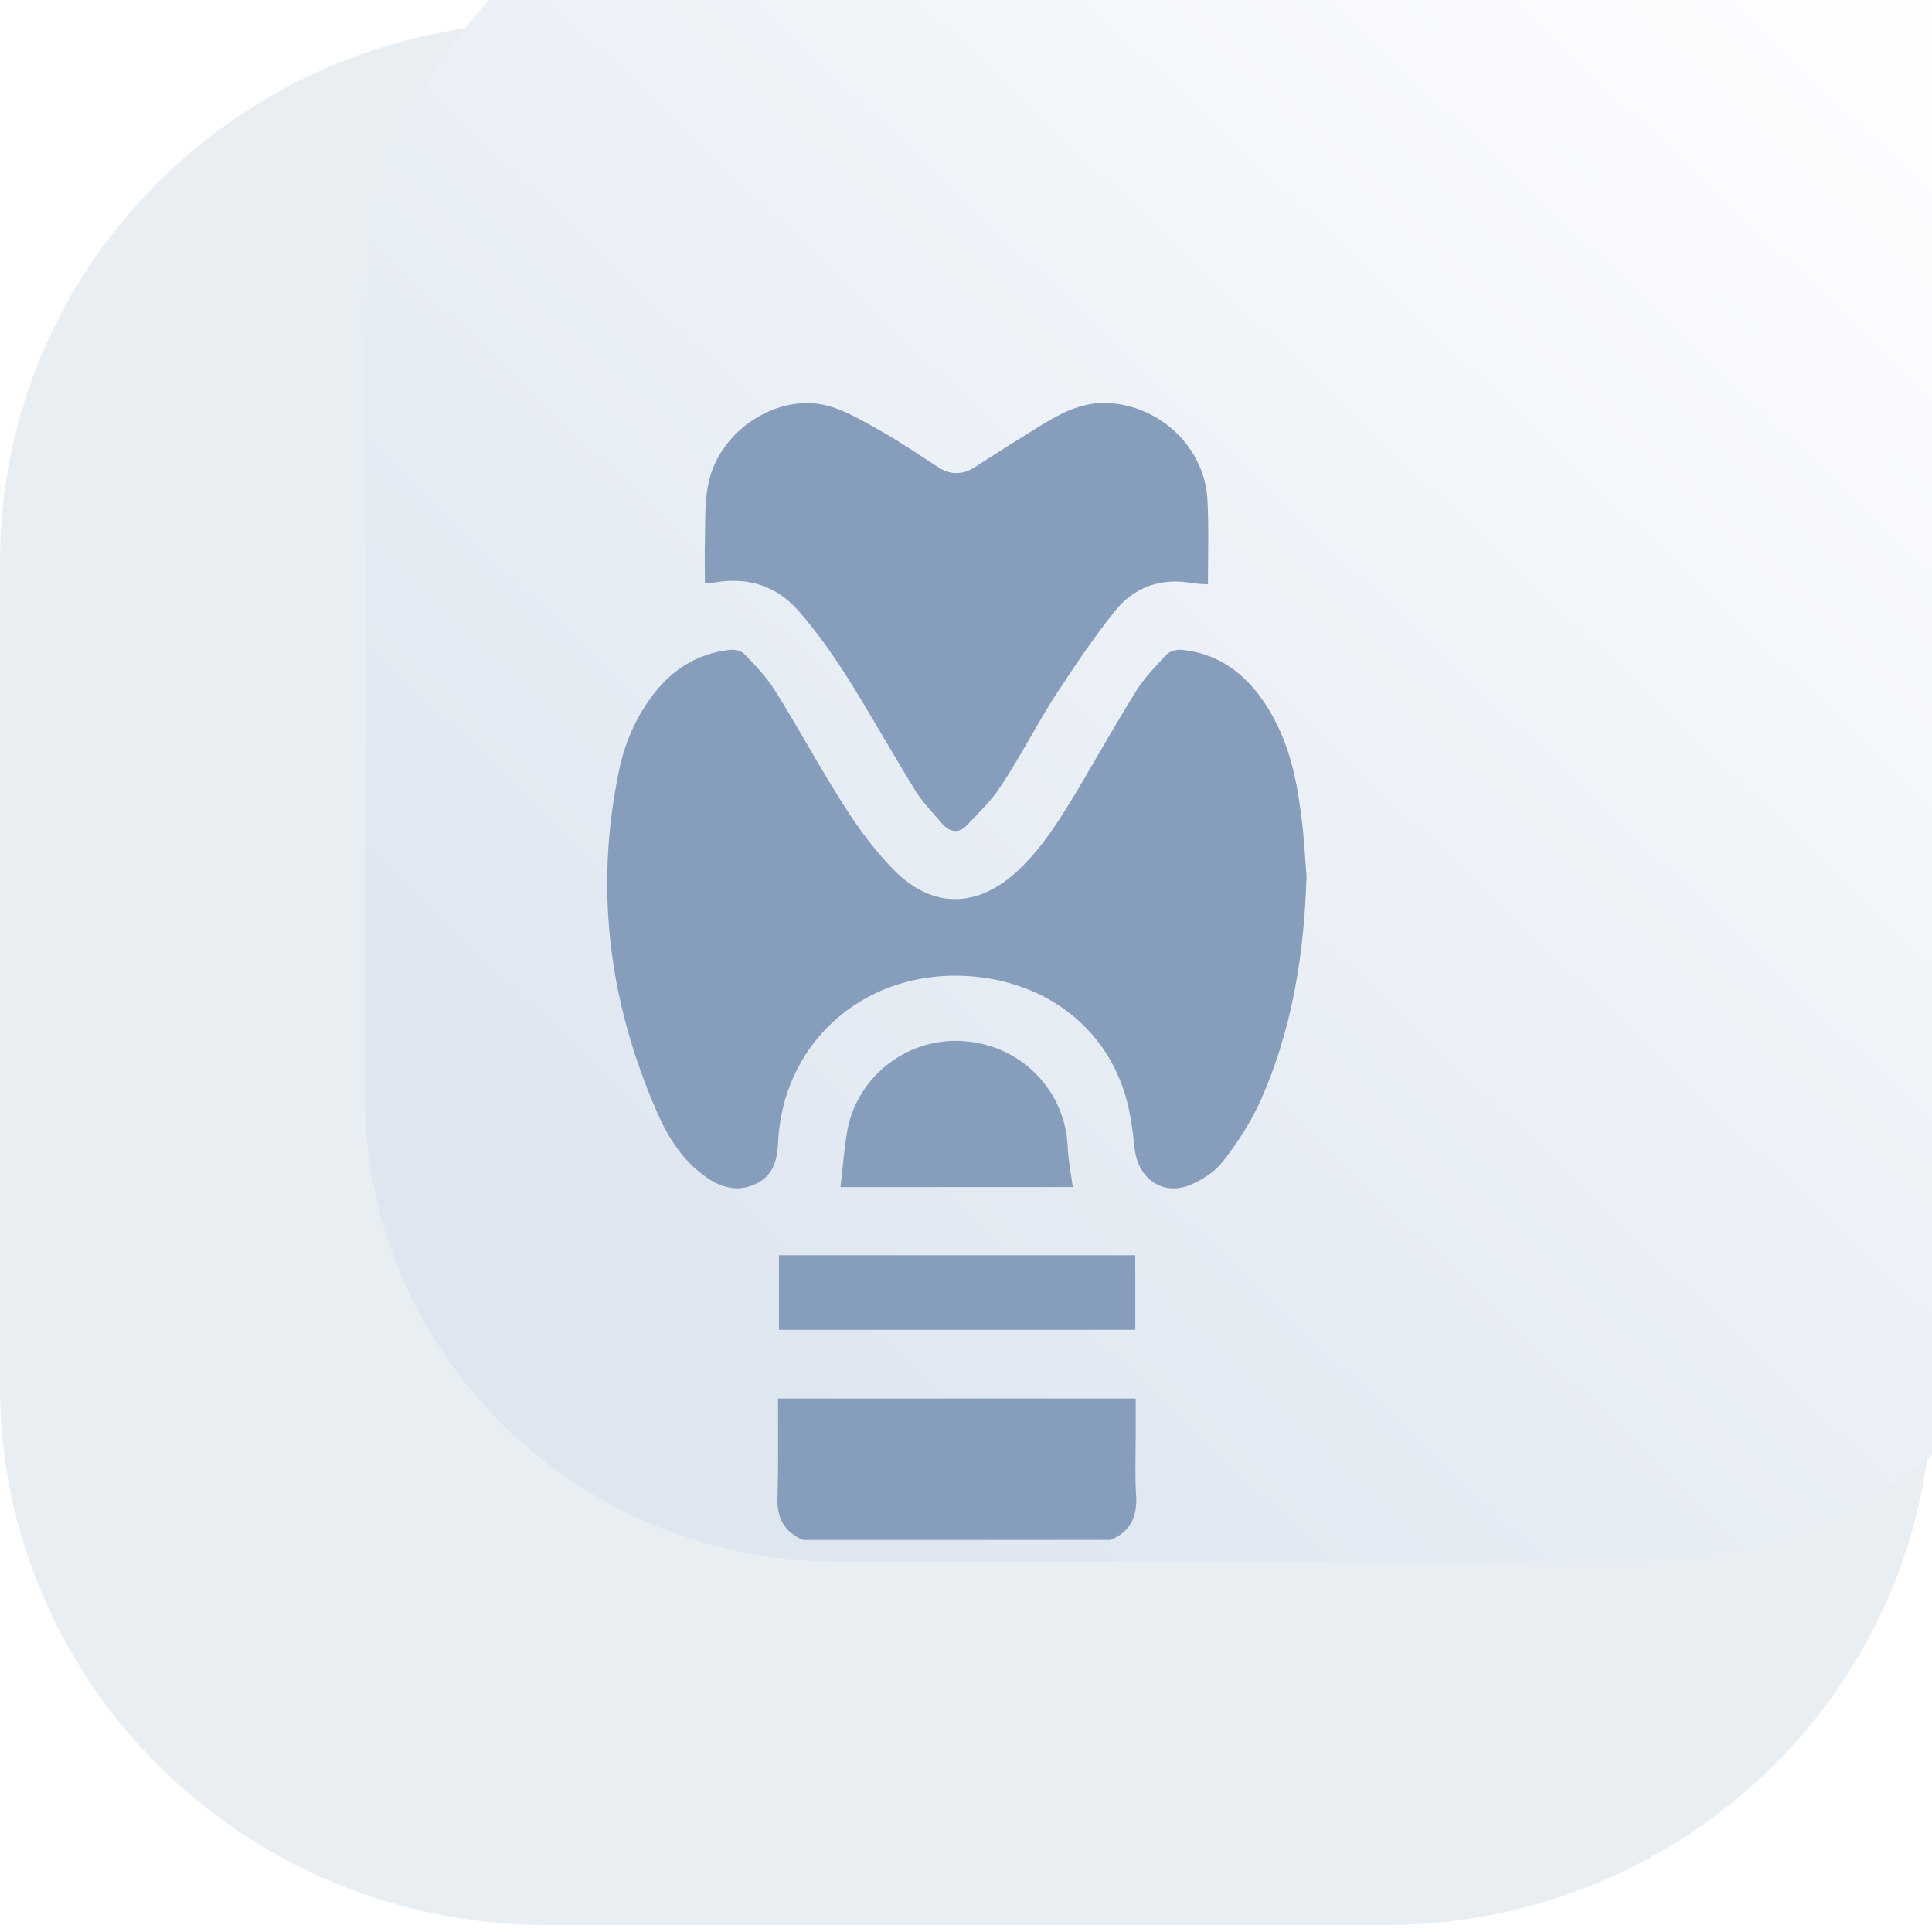 <svg width="72" height="72" viewBox="0 0 72 72" fill="none" xmlns="http://www.w3.org/2000/svg">
<g clip-path="url(#clip0_3787_18418)">
<path d="M0 20.913C0 9.823 9.129 0.833 20.389 0.833H51.611C62.871 0.833 72 9.823 72 20.913V51.662C72 62.752 62.871 71.742 51.611 71.742H20.389C9.129 71.742 0 62.752 0 51.662V20.913Z" fill="#E9EEF2"/>
<g filter="url(#filter0_i_3787_18418)">
<path d="M3.6 21.727C3.6 12.146 11.486 4.378 21.215 4.378H50.784C60.513 4.378 68.4 12.146 68.4 21.727V50.848C68.4 60.429 60.513 68.197 50.784 68.197H21.215C11.486 68.197 3.6 60.429 3.6 50.848V21.727Z" fill="url(#paint0_linear_3787_18418)"/>
</g>
<path d="M29.925 57.388C29.201 57.083 28.942 56.54 28.977 55.778C29.011 54.575 28.994 53.355 28.994 52.119C33.444 52.119 37.859 52.119 42.325 52.119C42.325 52.559 42.325 53 42.325 53.423C42.325 54.203 42.291 54.999 42.343 55.778C42.377 56.54 42.118 57.083 41.394 57.388C37.565 57.388 33.754 57.388 29.925 57.388Z" fill="#879DBC"/>
<path d="M48.69 32.67C48.604 35.55 48.155 38.362 46.983 41.005C46.62 41.819 46.12 42.581 45.568 43.293C45.275 43.665 44.809 43.97 44.361 44.157C43.343 44.58 42.429 43.936 42.291 42.852C42.205 42.056 42.102 41.226 41.826 40.48C40.929 37.99 38.618 36.448 35.807 36.363C32.064 36.262 29.15 38.938 28.994 42.615C28.96 43.259 28.805 43.818 28.167 44.123C27.511 44.428 26.908 44.275 26.338 43.886C25.459 43.276 24.907 42.412 24.493 41.463C22.682 37.346 22.148 33.077 23.079 28.672C23.286 27.689 23.683 26.774 24.286 25.961C25.011 24.979 25.959 24.352 27.218 24.216C27.39 24.199 27.632 24.25 27.735 24.369C28.149 24.792 28.563 25.233 28.874 25.724C29.77 27.147 30.564 28.638 31.478 30.061C32.013 30.908 32.633 31.738 33.34 32.45C34.755 33.873 36.428 33.839 37.911 32.467C38.877 31.569 39.549 30.451 40.222 29.332C40.929 28.13 41.619 26.91 42.36 25.724C42.671 25.233 43.085 24.809 43.481 24.386C43.602 24.267 43.861 24.199 44.033 24.216C45.258 24.335 46.189 24.945 46.913 25.893C47.793 27.062 48.207 28.418 48.414 29.841C48.569 30.773 48.621 31.721 48.69 32.67Z" fill="#879DBC"/>
<path d="M45.017 21.777C44.776 21.76 44.586 21.76 44.414 21.726C43.241 21.522 42.24 21.895 41.533 22.793C40.723 23.81 39.999 24.894 39.291 25.978C38.602 27.062 38.015 28.215 37.308 29.282C36.963 29.824 36.48 30.281 36.032 30.756C35.739 31.078 35.394 31.01 35.118 30.705C34.756 30.281 34.359 29.875 34.083 29.417C33.238 28.045 32.445 26.622 31.582 25.25C31.03 24.386 30.427 23.522 29.737 22.742C28.926 21.828 27.857 21.489 26.615 21.709C26.529 21.726 26.426 21.726 26.27 21.726C26.27 21.201 26.253 20.692 26.27 20.201C26.288 19.456 26.253 18.693 26.408 17.982C26.84 15.999 29.03 14.61 30.892 15.135C31.565 15.322 32.186 15.711 32.807 16.05C33.531 16.457 34.221 16.931 34.928 17.389C35.411 17.711 35.877 17.711 36.36 17.389C37.101 16.914 37.843 16.44 38.584 15.982C39.412 15.474 40.223 14.983 41.258 15.017C43.241 15.101 44.914 16.694 45 18.659C45.052 19.693 45.017 20.709 45.017 21.777Z" fill="#879DBC"/>
<path d="M42.309 46.781C42.309 47.713 42.309 48.628 42.309 49.56C37.877 49.56 33.462 49.56 29.029 49.56C29.029 48.645 29.029 47.713 29.029 46.781C33.427 46.781 37.842 46.781 42.309 46.781Z" fill="#879DBC"/>
<path d="M31.322 44.241C31.409 43.513 31.46 42.801 31.581 42.106C31.978 40.056 33.875 38.633 35.962 38.803C38.066 38.972 39.687 40.632 39.79 42.716C39.807 43.224 39.911 43.716 39.98 44.241C37.1 44.241 34.203 44.241 31.322 44.241Z" fill="#879DBC"/>
</g>
<defs>
<filter id="filter0_i_3787_18418" x="3.6" y="-5.622" width="74.8" height="73.818" filterUnits="userSpaceOnUse" color-interpolation-filters="sRGB">
<feFlood flood-opacity="0" result="BackgroundImageFix"/>
<feBlend mode="normal" in="SourceGraphic" in2="BackgroundImageFix" result="shape"/>
<feColorMatrix in="SourceAlpha" type="matrix" values="0 0 0 0 0 0 0 0 0 0 0 0 0 0 0 0 0 0 127 0" result="hardAlpha"/>
<feOffset dx="10" dy="-10"/>
<feGaussianBlur stdDeviation="8.5"/>
<feComposite in2="hardAlpha" operator="arithmetic" k2="-1" k3="1"/>
<feColorMatrix type="matrix" values="0 0 0 0 0.82 0 0 0 0 0.863 0 0 0 0 0.914 0 0 0 1 0"/>
<feBlend mode="normal" in2="shape" result="effect1_innerShadow_3787_18418"/>
</filter>
<linearGradient id="paint0_linear_3787_18418" x1="16.811" y1="59.832" x2="60.464" y2="13.936" gradientUnits="userSpaceOnUse">
<stop stop-color="#DEE6F0"/>
<stop offset="1" stop-color="#FCFDFF"/>
</linearGradient>
<clipPath id="clip0_3787_18418">
<rect width="72" height="72" fill="white"/>
</clipPath>
</defs>
</svg>
